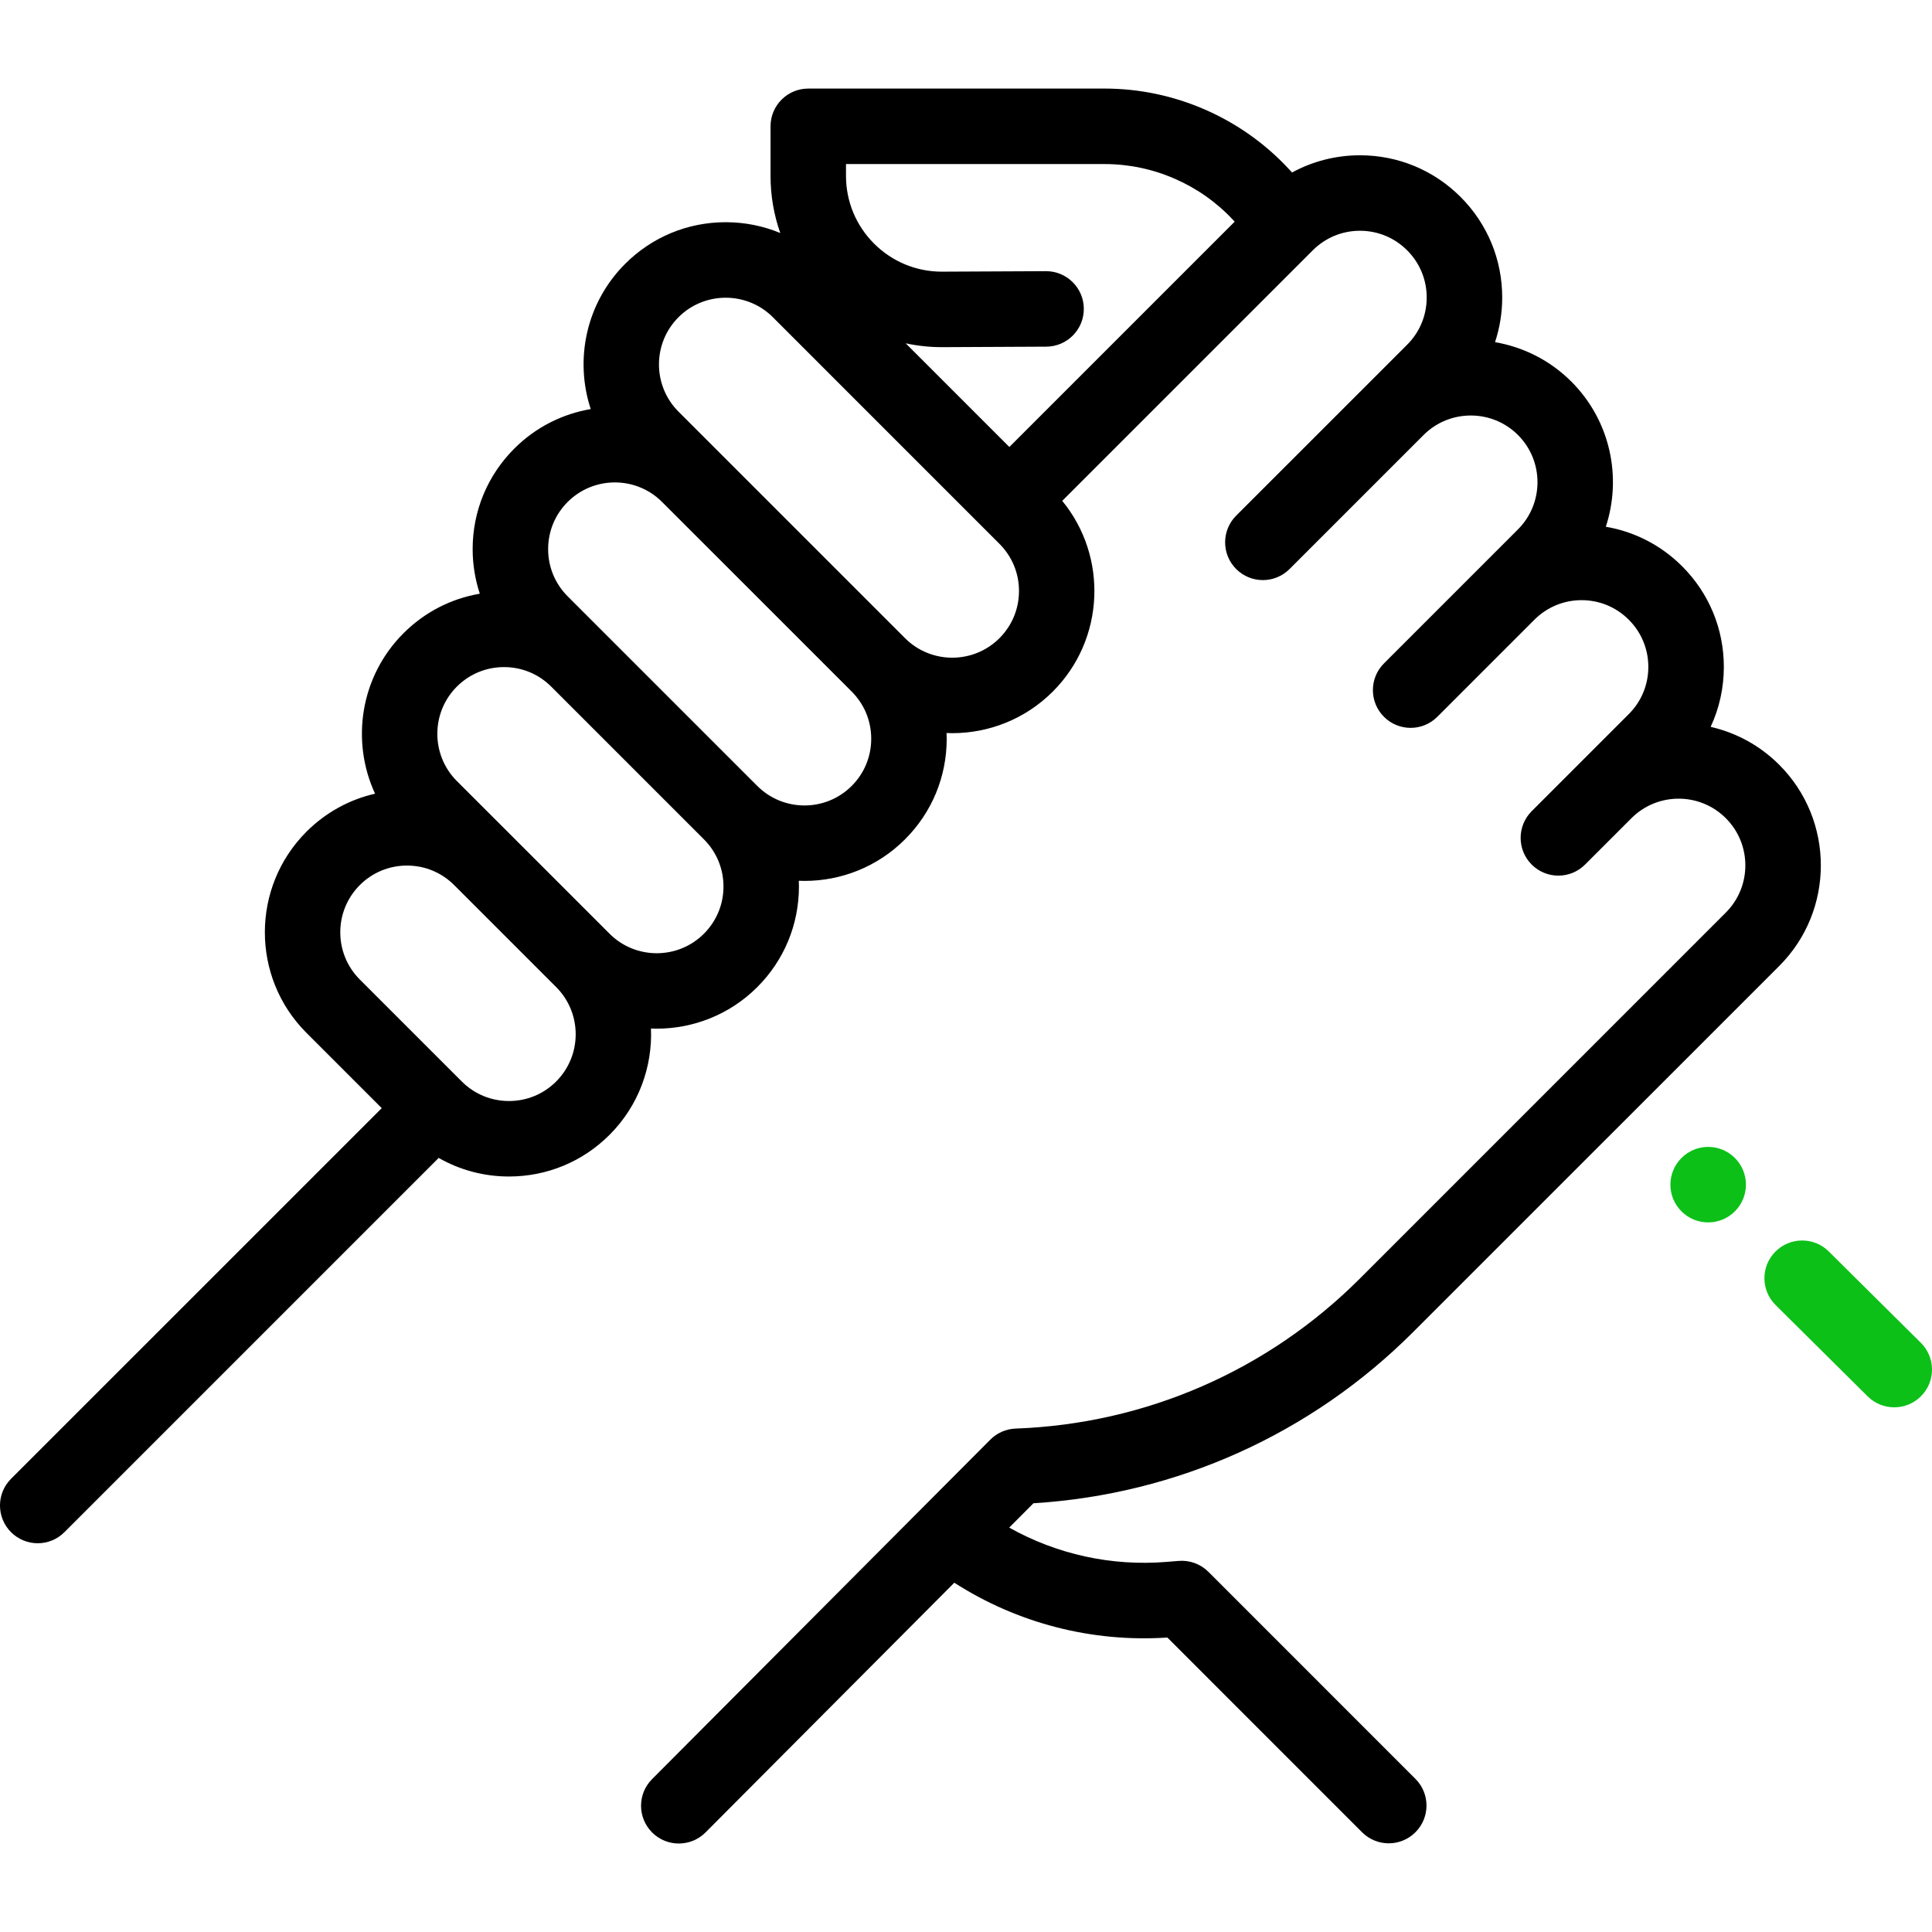 <svg width="70" height="70" viewBox="0 0 70 70" fill="none" xmlns="http://www.w3.org/2000/svg">
<g clip-path="url(#clip0_817_1073)">
<path d="M69.596 48.652L66.259 45.342C65.722 44.81 64.857 44.814 64.325 45.35C63.793 45.886 63.797 46.752 64.333 47.284L67.67 50.594C67.936 50.858 68.285 50.99 68.633 50.99C68.984 50.99 69.336 50.855 69.603 50.586C70.136 50.05 70.132 49.184 69.596 48.652Z" fill="#0CC018"/>
<path d="M62.858 41.955C62.324 41.421 61.459 41.421 60.924 41.955L60.922 41.958C60.388 42.492 60.389 43.356 60.923 43.89C61.19 44.157 61.54 44.29 61.889 44.29C62.24 44.29 62.591 44.157 62.858 43.889C63.392 43.355 63.392 42.489 62.858 41.955Z" fill="#0CC018"/>
<path d="M51.2 48.263L64.466 34.998C66.475 32.988 66.475 29.719 64.465 27.71C63.757 27.002 62.892 26.544 61.98 26.335C62.293 25.663 62.458 24.926 62.458 24.163C62.458 22.787 61.922 21.492 60.949 20.519C60.186 19.756 59.225 19.263 58.182 19.085C58.769 17.296 58.354 15.247 56.934 13.827C56.153 13.047 55.182 12.571 54.168 12.397C54.338 11.882 54.428 11.338 54.428 10.779C54.428 9.403 53.892 8.109 52.919 7.135C51.945 6.162 50.651 5.626 49.275 5.626C48.401 5.626 47.56 5.843 46.814 6.25L46.682 6.108C44.967 4.266 42.54 3.209 40.023 3.209H29.285C28.53 3.209 27.918 3.821 27.918 4.576V6.37C27.918 7.087 28.039 7.786 28.271 8.443C27.653 8.186 26.983 8.051 26.294 8.051C24.917 8.051 23.623 8.587 22.65 9.56C21.229 10.981 20.814 13.031 21.403 14.821C20.389 14.995 19.416 15.471 18.635 16.252C17.661 17.225 17.125 18.519 17.125 19.896C17.125 20.453 17.215 20.996 17.384 21.511C16.342 21.689 15.382 22.181 14.619 22.944C13.05 24.513 12.707 26.851 13.589 28.757C12.655 28.97 11.797 29.441 11.103 30.135C9.094 32.144 9.094 35.413 11.103 37.422L13.831 40.15L0.4 53.58C-0.134 54.114 -0.134 54.98 0.4 55.514C0.667 55.781 1.017 55.915 1.367 55.915C1.717 55.915 2.067 55.781 2.334 55.514L15.894 41.954C16.662 42.392 17.533 42.627 18.441 42.627C19.817 42.627 21.111 42.091 22.085 41.117C23.142 40.06 23.642 38.654 23.586 37.266C23.656 37.269 23.725 37.271 23.794 37.271C25.114 37.27 26.434 36.768 27.438 35.764C28.411 34.791 28.947 33.497 28.947 32.12C28.947 32.051 28.945 31.981 28.942 31.912C29.011 31.915 29.079 31.917 29.148 31.917C30.467 31.917 31.787 31.415 32.791 30.41C33.765 29.437 34.301 28.143 34.301 26.767C34.301 26.697 34.298 26.628 34.296 26.559C34.364 26.561 34.433 26.564 34.501 26.564C35.821 26.564 37.141 26.061 38.145 25.057C40.033 23.169 40.147 20.169 38.487 18.147L47.564 9.07C48.021 8.613 48.628 8.361 49.274 8.361C49.92 8.361 50.527 8.613 50.984 9.07C51.441 9.526 51.692 10.133 51.692 10.779C51.692 11.425 51.441 12.033 50.984 12.489L49.645 13.828L44.789 18.683C44.255 19.218 44.255 20.083 44.789 20.617C45.056 20.884 45.406 21.018 45.756 21.018C46.106 21.018 46.456 20.884 46.723 20.617L51.579 15.761C52.522 14.819 54.056 14.819 54.999 15.761C55.942 16.704 55.942 18.238 54.999 19.181L53.66 20.52L50.143 24.037C49.609 24.571 49.609 25.437 50.143 25.971C50.41 26.238 50.76 26.372 51.11 26.372C51.46 26.372 51.81 26.238 52.077 25.971L55.594 22.454C56.051 21.997 56.658 21.745 57.304 21.745C57.95 21.745 58.557 21.997 59.014 22.454C59.471 22.911 59.722 23.518 59.722 24.164C59.722 24.809 59.471 25.417 59.014 25.873L57.177 27.71L55.496 29.391C54.962 29.925 54.962 30.791 55.496 31.325C55.763 31.592 56.113 31.726 56.463 31.726C56.813 31.726 57.163 31.592 57.43 31.325L59.112 29.643C60.055 28.702 61.588 28.702 62.53 29.645C63.473 30.587 63.473 32.121 62.53 33.064L49.265 46.33C45.934 49.661 41.507 51.589 36.799 51.76C36.453 51.773 36.124 51.916 35.88 52.162L23.625 64.462C23.092 64.997 23.094 65.862 23.629 66.395C23.896 66.661 24.245 66.794 24.594 66.794C24.945 66.794 25.296 66.66 25.563 66.392L34.576 57.345C36.866 58.814 39.558 59.512 42.296 59.331L49.35 66.386C49.617 66.653 49.967 66.787 50.317 66.787C50.667 66.787 51.017 66.653 51.284 66.386C51.818 65.852 51.818 64.986 51.284 64.452L43.784 56.951C43.5 56.667 43.105 56.522 42.705 56.555L42.272 56.59C40.27 56.754 38.292 56.316 36.565 55.348L37.444 54.466C42.642 54.145 47.508 51.956 51.2 48.263ZM20.151 39.184C19.694 39.641 19.087 39.892 18.441 39.892C17.795 39.892 17.188 39.641 16.731 39.184L13.036 35.489C12.093 34.546 12.093 33.012 13.036 32.069C13.493 31.612 14.1 31.361 14.746 31.361C15.392 31.361 15.999 31.612 16.456 32.069L20.151 35.764C21.094 36.707 21.094 38.241 20.151 39.184ZM25.505 33.83C24.562 34.773 23.027 34.773 22.085 33.83L18.39 30.135L16.552 28.298C15.61 27.355 15.61 25.821 16.552 24.878C17.009 24.421 17.617 24.17 18.262 24.17C18.908 24.17 19.515 24.421 19.972 24.878L25.504 30.41C25.961 30.867 26.213 31.474 26.213 32.12C26.213 32.766 25.961 33.373 25.505 33.83ZM30.858 28.476C29.915 29.419 28.381 29.419 27.438 28.476L20.568 21.606C20.111 21.149 19.86 20.542 19.86 19.896C19.86 19.25 20.111 18.643 20.568 18.186C21.039 17.715 21.659 17.479 22.278 17.479C22.896 17.479 23.515 17.714 23.986 18.185L27.118 21.316L30.858 25.056H30.858C31.315 25.513 31.566 26.12 31.566 26.766C31.566 27.412 31.315 28.02 30.858 28.476ZM36.212 23.123C35.269 24.065 33.735 24.065 32.792 23.123L25.921 16.252C25.921 16.251 25.92 16.251 25.919 16.25L24.583 14.914C23.64 13.971 23.64 12.437 24.583 11.494C25.054 11.022 25.674 10.787 26.293 10.787C26.912 10.787 27.531 11.022 28.003 11.494L36.211 19.703C36.668 20.159 36.92 20.767 36.92 21.412C36.92 22.058 36.669 22.666 36.212 23.123ZM36.571 16.195L32.815 12.439C33.241 12.53 33.679 12.578 34.125 12.578C34.135 12.578 34.145 12.578 34.155 12.578L37.908 12.56C38.663 12.557 39.272 11.942 39.269 11.186C39.265 10.433 38.654 9.825 37.901 9.825C37.899 9.825 37.897 9.825 37.895 9.825L34.142 9.843C34.136 9.843 34.131 9.843 34.125 9.843C33.201 9.843 32.331 9.484 31.675 8.832C31.015 8.175 30.652 7.301 30.652 6.37V5.944H40.023C41.783 5.944 43.48 6.683 44.679 7.971L44.735 8.031L36.571 16.195Z" fill="black"/>
</g>
<defs>
<clipPath id="clip0_817_1073">
<rect width="70" height="70" fill="white"/>
</clipPath>
</defs>
</svg>
